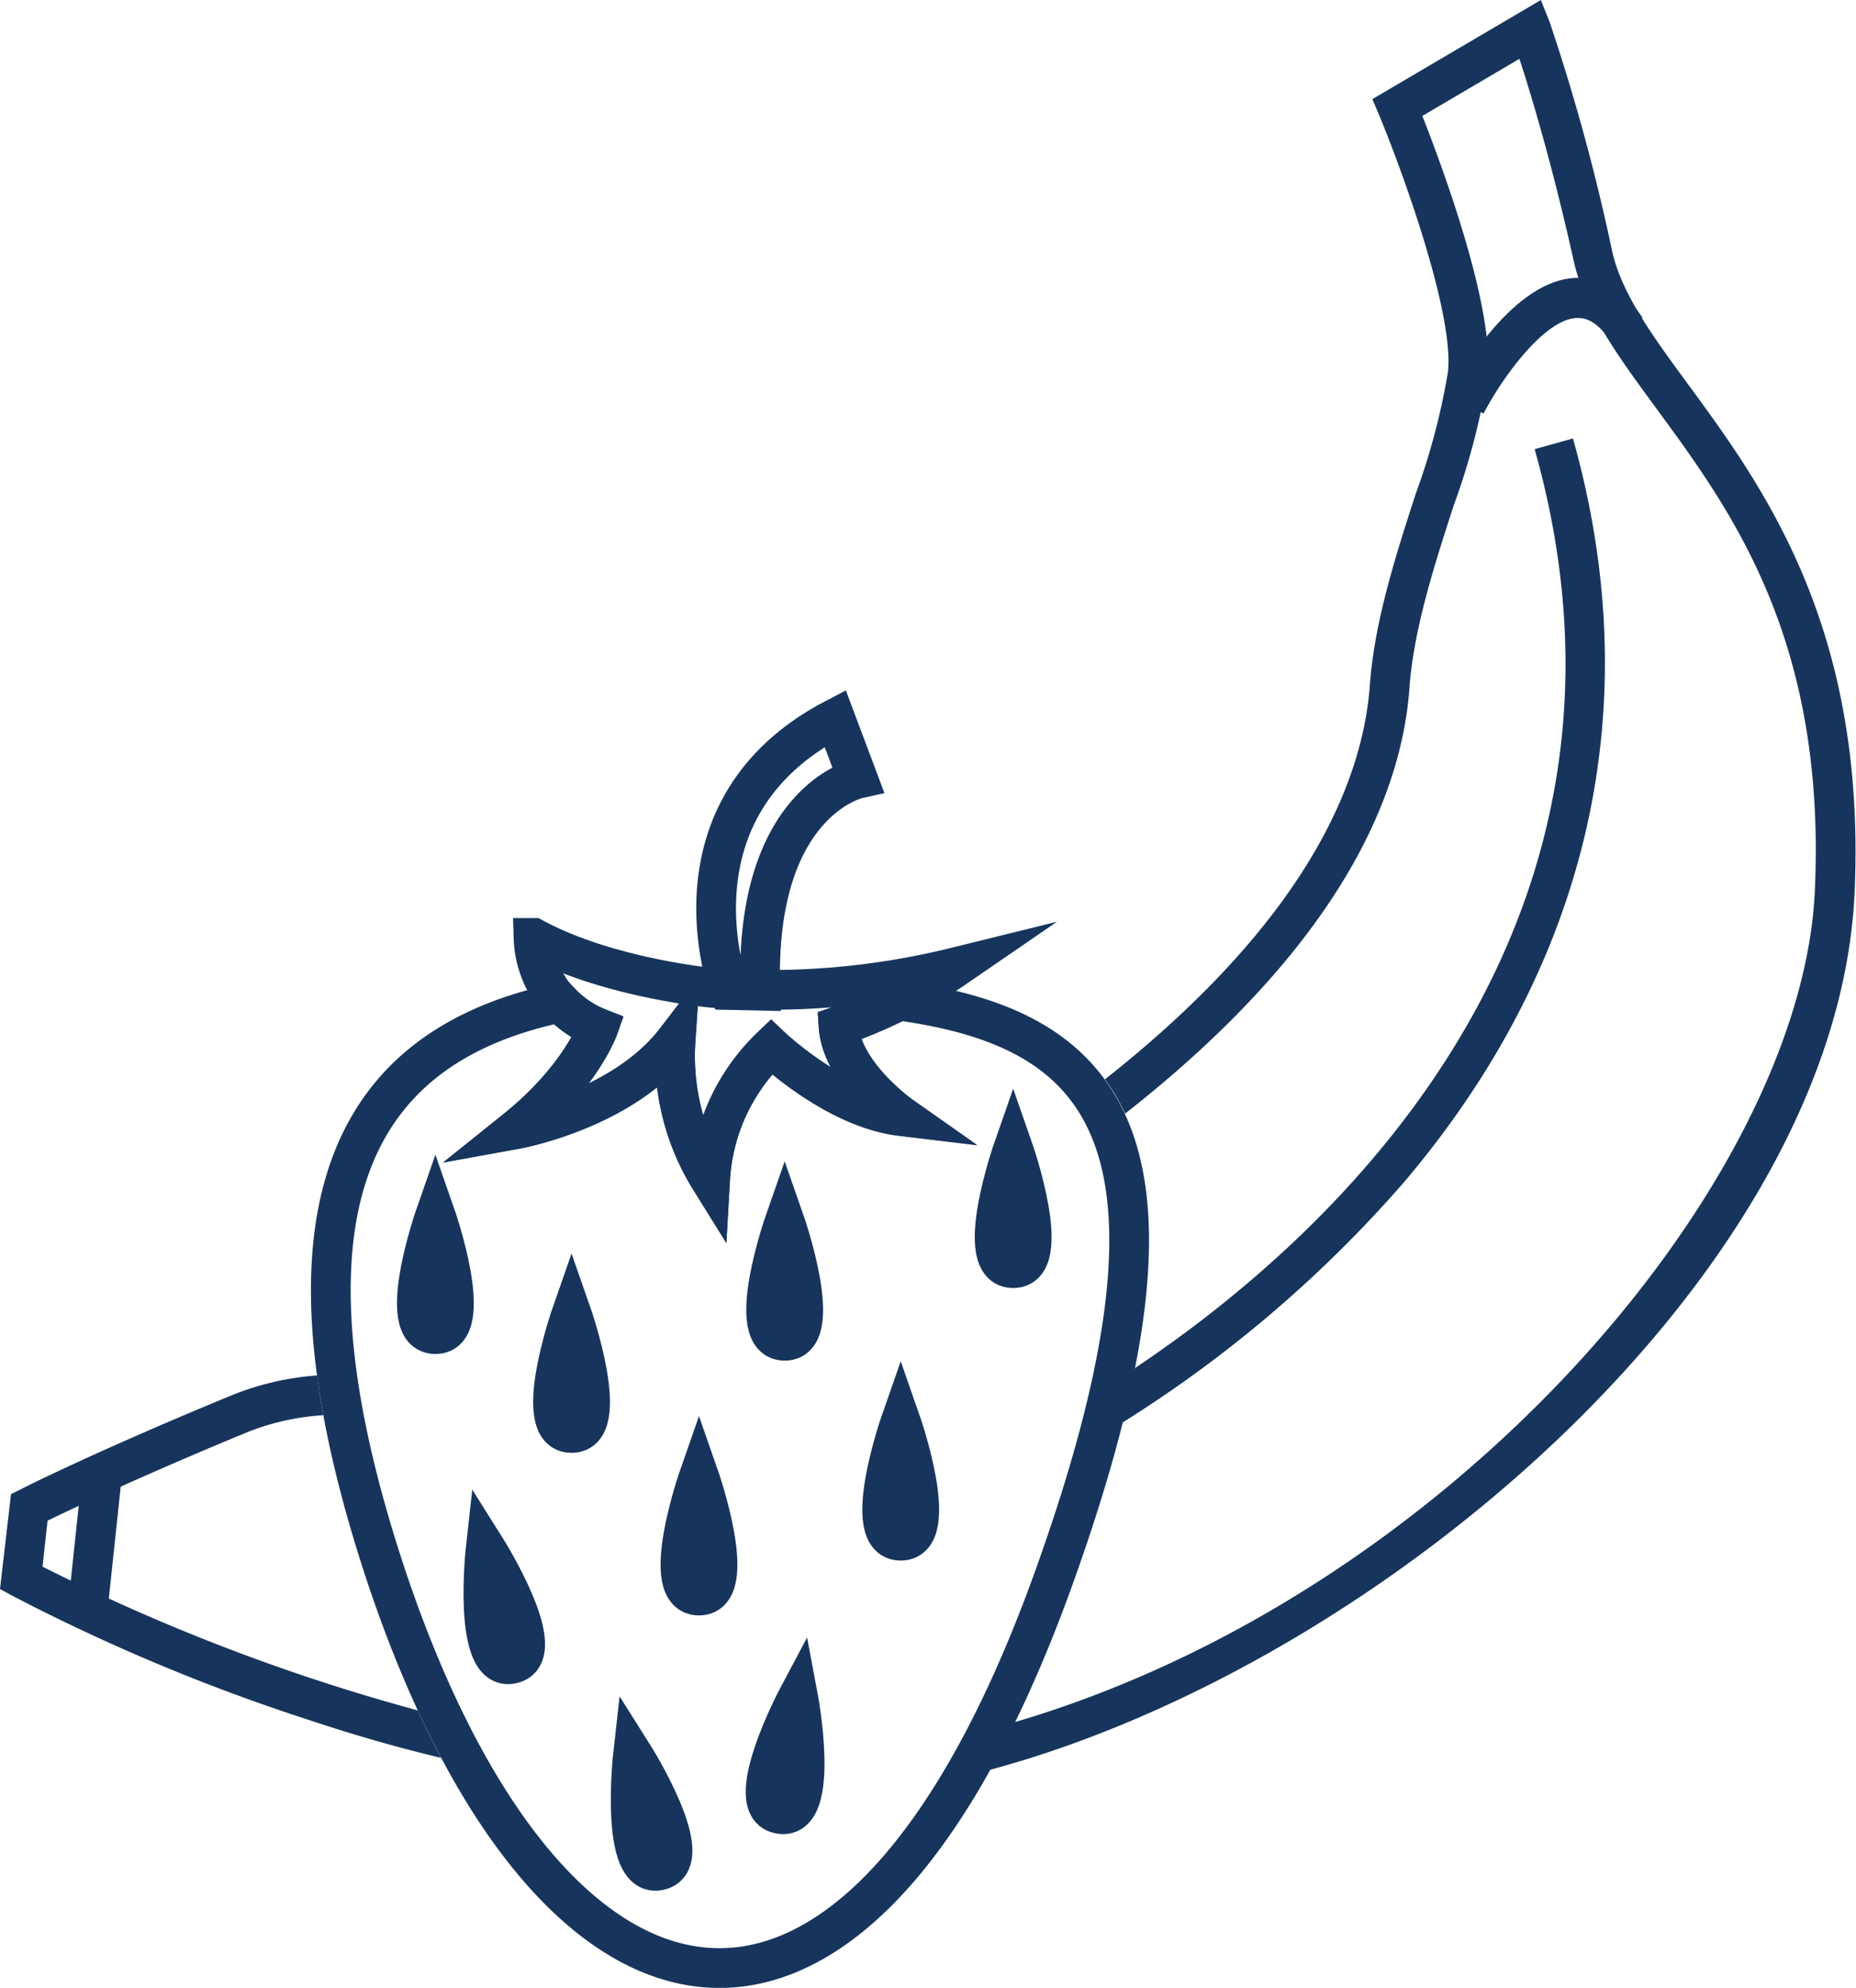 <svg xmlns="http://www.w3.org/2000/svg" viewBox="0 0 140.12 150.03"><defs><style>.cls-1{fill:#17355c;}.cls-2{fill:none;stroke:#17355c;stroke-miterlimit:10;stroke-width:3px;}</style></defs><g id="Ebene_2" data-name="Ebene 2"><g id="Ebene_1-2" data-name="Ebene 1"><path class="cls-1" d="M85.69,103.25c19.56-13.09,39.39-36.68,30.17-69.35l2.89-.81C124.45,53.3,120,72.71,106,89.22a94.66,94.66,0,0,1-21.93,18.56"/><rect class="cls-1" x="2.45" y="114.59" width="9.48" height="3" transform="translate(-109.01 111) rotate(-83.94)"/><path class="cls-1" d="M112,31.21l-2.67-1.38c.46-.87,4.56-8.54,9.5-8.85,1.37-.07,3.38.37,5.18,3l-2.47,1.7C120.33,23.9,119.35,24,119,24,116.57,24.13,113.42,28.49,112,31.21Z"/><path class="cls-1" d="M127.44,29c-2.69-3.66-5-6.82-5.72-10A153.22,153.22,0,0,0,117,1.69L116.33,0,103.61,7.48l.51,1.21c1.6,3.84,5.65,14.81,5.2,19.34a50.64,50.64,0,0,1-2.43,9.21c-1.47,4.53-3.13,9.66-3.47,14.45-.54,7.42-4.87,17.83-20,29.77.25.35.49.7.72,1.07a15.65,15.65,0,0,1,.8,1.52C101.19,71.3,105.83,60,106.41,51.9c.31-4.42,1.92-9.37,3.33-13.73a52.37,52.37,0,0,0,2.57-9.84c.52-5.22-3.5-15.95-4.93-19.58l7.33-4.31c.84,2.57,2.47,7.93,4.09,15.21.84,3.82,3.34,7.21,6.22,11.14,5.71,7.77,12.81,17.44,12,36.29-.9,22.07-27.41,53.2-60.46,62.91-.61,1.26-1.24,2.46-1.88,3.6,29.82-8,64.17-37.69,65.34-66.38C140.87,47.3,133.11,36.73,127.44,29Z"/><path class="cls-1" d="M31.54,129.09A150.35,150.35,0,0,1,3.21,118.24l.38-3.47c1.87-.91,7.23-3.44,15.11-6.69a18.53,18.53,0,0,1,5.71-1.27c-.18-1-.34-2-.47-3a21.23,21.23,0,0,0-6.38,1.47c-10,4.11-16,7.1-16,7.13l-.73.36L0,119.93l.88.48a144.91,144.91,0,0,0,22.47,9.41c3,1,6.35,2,9.95,2.85C32.7,131.53,32.11,130.34,31.54,129.09Z"/><path class="cls-2" d="M55.05,74.72s-5.13-13.67,8-20.5l1.71,4.55s-7.84,1.72-7.36,16Z"/><path class="cls-2" d="M67.89,75.52a37,37,0,0,1-4.58,1.94c.24,3.63,4.72,6.78,4.72,6.78-5-.6-9.81-5.21-9.81-5.21A15,15,0,0,0,53.61,89,17.58,17.58,0,0,1,51,78.55c-4,5.21-12,6.66-12,6.66,4.85-3.88,6.18-7.63,6.18-7.63a8.08,8.08,0,0,1-2.84-1.92C28.25,78.6,19.51,89.08,28.85,118c12,37,35.31,43.85,50.69,1.14C91.7,85.35,82.83,77.58,67.89,75.52Z"/><path class="cls-2" d="M53.73,74.55s-7.87-.73-13.45-3.76a7.51,7.51,0,0,0,4.85,6.79S43.8,81.33,39,85.21c0,0,8-1.45,12-6.66A17.58,17.58,0,0,0,53.61,89,15,15,0,0,1,58.22,79s4.85,4.61,9.81,5.21c0,0-4.48-3.15-4.72-6.78A36.14,36.14,0,0,0,72.15,73,58.72,58.72,0,0,1,53.73,74.55Z"/><path class="cls-2" d="M32.87,91.69s-3.15,9,0,9S32.87,91.69,32.87,91.69Z"/><path class="cls-2" d="M43.15,99.15s-3.15,9,0,9S43.15,99.15,43.15,99.15Z"/><path class="cls-2" d="M59.24,92.19s-3.15,9,0,9S59.24,92.19,59.24,92.19Z"/><path class="cls-2" d="M76.49,86.71s-3.15,9,0,9S76.49,86.71,76.49,86.71Z"/><path class="cls-2" d="M68,107.28s-3.15,9,0,9S68,107.28,68,107.28Z"/><path class="cls-2" d="M60.25,128.06s-4.46,8.38-1.35,8.85S60.25,128.06,60.25,128.06Z"/><path class="cls-2" d="M52.77,111.42s-3.15,9,0,9S52.77,111.42,52.77,111.42Z"/><path class="cls-2" d="M36.67,116.85s-1.05,9.43,2,8.72S36.67,116.85,36.67,116.85Z"/><path class="cls-2" d="M47.79,132.44s-1.06,9.43,2,8.72S47.79,132.44,47.79,132.44Z"/></g></g></svg>
